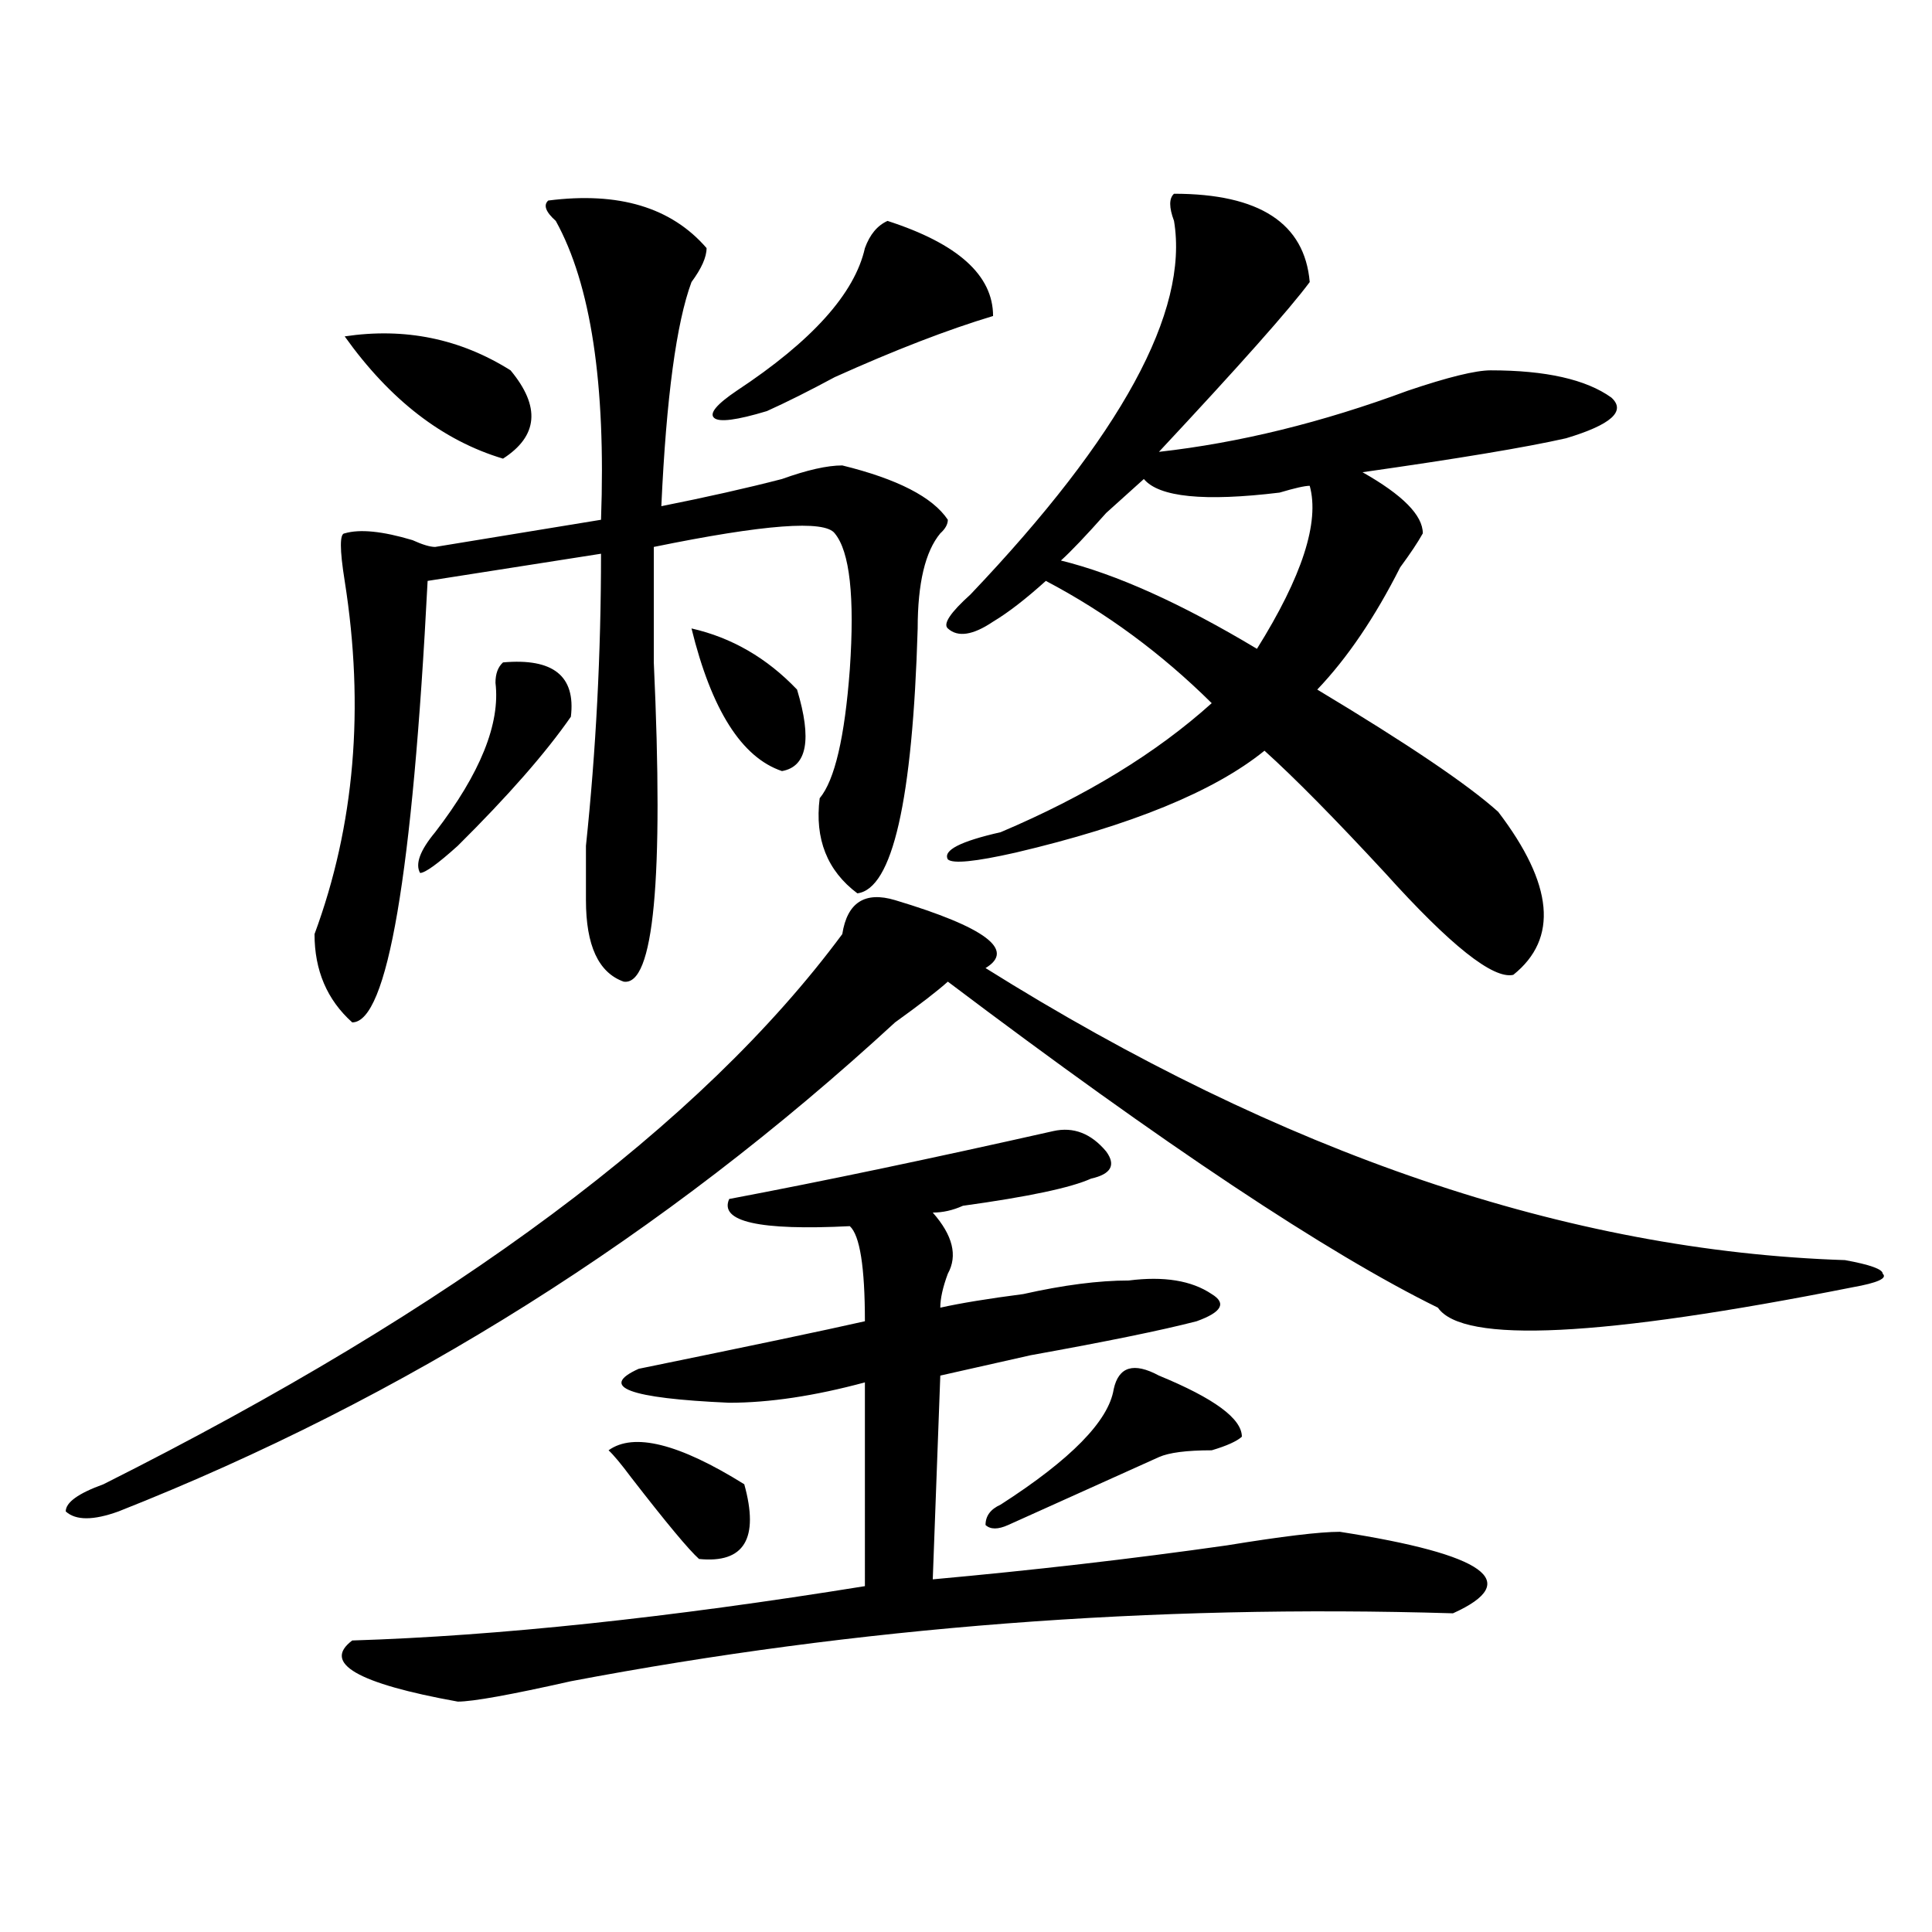 <?xml version="1.0" encoding="utf-8"?>
<!-- Generator: Adobe Illustrator 16.0.0, SVG Export Plug-In . SVG Version: 6.00 Build 0)  -->
<!DOCTYPE svg PUBLIC "-//W3C//DTD SVG 1.1//EN" "http://www.w3.org/Graphics/SVG/1.1/DTD/svg11.dtd">
<svg version="1.1" id="图层_1" xmlns="http://www.w3.org/2000/svg" xmlns:xlink="http://www.w3.org/1999/xlink" x="0px" y="0px"
	 width="1000px" height="1000px" viewBox="0 0 1000 1000" enable-background="new 0 0 1000 1000" xml:space="preserve">
<path d="M463.281,465.906c46.828,14.063,62.438,25.817,46.828,35.156c153.472,96.13,301.761,146.503,444.867,151.172
	c12.987,2.362,19.512,4.724,19.512,7.031c2.561,2.362-2.622,4.724-15.609,7.031C828.76,692.114,757.237,695.63,744.25,676.844
	c-57.255-28.125-141.826-84.375-253.652-168.75c-5.244,4.724-14.329,11.755-27.316,21.094
	C343.589,639.38,209.629,723.755,61.34,782.313c-13.048,4.724-22.134,4.724-27.316,0c0-4.669,6.464-9.339,19.512-14.063
	c182.069-91.406,309.565-186.328,382.43-284.766C438.525,467.114,447.672,461.237,463.281,465.906z M283.773,103.797
	c36.401-4.669,63.718,3.516,81.949,24.609c0,4.724-2.622,10.547-7.805,17.578c-7.805,21.094-13.049,59.766-15.609,116.016
	c23.414-4.669,44.206-9.339,62.438-14.063c12.987-4.669,23.414-7.031,31.219-7.031c28.597,7.031,46.828,16.425,54.633,28.125
	c0,2.362-1.342,4.724-3.902,7.031c-7.805,9.394-11.707,25.817-11.707,49.219c-2.622,89.099-13.049,134.802-31.219,137.109
	c-15.609-11.7-22.134-28.125-19.512-49.219c7.805-9.339,12.987-31.641,15.609-66.797c2.561-37.464,0-60.919-7.805-70.313
	c-5.244-7.031-36.463-4.669-93.656,7.031c0,11.755,0,31.641,0,59.766c5.183,112.5,0,167.597-15.609,165.234
	c-13.048-4.669-19.512-18.731-19.512-42.188c0-4.669,0-14.063,0-28.125c5.183-49.219,7.805-99.591,7.805-151.172l-89.754,14.063
	c-7.805,152.38-20.853,228.516-39.023,228.516c-13.048-11.7-19.512-26.917-19.512-45.703
	c20.792-56.25,25.976-117.169,15.609-182.813c-2.622-16.37-2.622-24.609,0-24.609c7.805-2.308,19.512-1.153,35.121,3.516
	c5.183,2.362,9.085,3.516,11.707,3.516l85.852-14.063c2.562-70.313-5.243-121.839-23.414-154.688
	C282.433,109.675,281.151,106.159,283.773,103.797z M377.43,620.594c49.389-9.339,105.363-21.094,167.801-35.156
	c10.365-2.308,19.512,1.208,27.316,10.547c5.183,7.031,2.561,11.755-7.805,14.063c-10.427,4.724-32.561,9.394-66.34,14.063
	c-5.244,2.362-10.427,3.516-15.609,3.516c10.365,11.755,12.987,22.302,7.805,31.641c-2.622,7.031-3.902,12.909-3.902,17.578
	c10.365-2.308,24.694-4.669,42.926-7.031c20.792-4.669,39.023-7.031,54.633-7.031c18.17-2.308,32.499,0,42.926,7.031
	c7.805,4.724,5.183,9.394-7.805,14.063c-18.231,4.724-46.828,10.547-85.852,17.578c-20.854,4.724-36.463,8.239-46.828,10.547
	l-3.902,105.469c52.011-4.725,102.741-10.547,152.191-17.578c28.597-4.669,48.108-7.031,58.535-7.031
	c75.425,11.755,94.937,25.763,58.535,42.188c-156.094-4.725-308.285,7.031-456.574,35.156c-31.219,7.031-50.73,10.547-58.535,10.547
	c-52.071-9.394-70.242-19.94-54.633-31.641c75.425-2.362,163.898-11.756,265.359-28.125V715.516
	c-26.036,7.031-49.45,10.547-70.242,10.547c-52.071-2.308-67.681-8.185-46.828-17.578c57.193-11.7,96.217-19.886,117.07-24.609
	c0-28.125-2.622-44.495-7.805-49.219C393.039,637.019,372.186,632.349,377.43,620.594z M178.41,174.109
	c31.219-4.669,59.815,1.208,85.852,17.578c15.609,18.786,14.269,34.003-3.902,45.703
	C229.141,228.052,201.824,206.958,178.41,174.109z M260.359,342.859c25.976-2.308,37.683,7.031,35.121,28.125
	c-13.048,18.786-32.56,41.034-58.535,66.797c-10.427,9.394-16.95,14.063-19.512,14.063c-2.622-4.669,0-11.7,7.805-21.094
	c23.414-30.433,33.78-56.25,31.219-77.344C256.457,348.737,257.737,345.222,260.359,342.859z M314.992,750.672
	c12.987-9.339,36.401-3.516,70.242,17.578c7.805,28.125,0,41.034-23.414,38.672c-5.244-4.669-16.951-18.731-35.121-42.188
	C321.456,757.703,317.554,753.034,314.992,750.672z M357.918,325.281c20.792,4.724,39.023,15.271,54.633,31.641
	c7.805,25.817,5.183,39.88-7.805,42.188C383.893,392.078,368.283,367.469,357.918,325.281z M459.379,114.344
	c36.401,11.755,54.633,28.125,54.633,49.219c-23.414,7.031-50.73,17.578-81.949,31.641c-13.049,7.031-24.756,12.909-35.121,17.578
	c-15.609,4.724-24.756,5.878-27.316,3.516c-2.622-2.308,1.28-7.031,11.707-14.063c39.023-25.763,61.096-50.372,66.34-73.828
	C450.232,121.375,454.135,116.706,459.379,114.344z M607.668,100.281c44.206,0,67.62,15.271,70.242,45.703
	c-10.427,14.063-36.463,43.396-78.047,87.891c41.584-4.669,84.51-15.216,128.777-31.641c20.792-7.031,35.121-10.547,42.926-10.547
	c28.597,0,49.389,4.724,62.438,14.063c7.805,7.031,0,14.063-23.414,21.094c-20.854,4.724-55.975,10.547-105.363,17.578
	c20.792,11.755,31.219,22.302,31.219,31.641c-2.622,4.724-6.524,10.547-11.707,17.578c-13.049,25.817-27.316,46.911-42.926,63.281
	c46.828,28.125,78.047,49.219,93.656,63.281c28.597,37.519,31.219,65.644,7.805,84.375c-10.427,2.362-32.561-15.216-66.34-52.734
	c-26.036-28.125-46.828-49.219-62.438-63.281c-26.036,21.094-68.962,38.672-128.777,52.734c-20.854,4.724-32.561,5.878-35.121,3.516
	c-2.622-4.669,6.463-9.339,27.316-14.063c44.206-18.731,80.607-40.979,109.266-66.797c-26.036-25.763-54.633-46.856-85.852-63.281
	c-10.427,9.394-19.512,16.425-27.316,21.094c-10.427,7.031-18.231,8.239-23.414,3.516c-2.622-2.308,1.28-8.185,11.707-17.578
	c78.047-82.013,113.168-146.448,105.363-193.359C605.046,107.313,605.046,102.644,607.668,100.281z M599.863,712
	c28.597,11.755,42.926,22.302,42.926,31.641c-2.622,2.362-7.805,4.724-15.609,7.031c-13.049,0-22.134,1.208-27.316,3.516
	c-15.609,7.031-33.841,15.271-54.633,24.609c-10.427,4.724-18.231,8.239-23.414,10.547c-5.244,2.362-9.146,2.362-11.707,0
	c0-4.669,2.561-8.185,7.805-10.547c36.401-23.401,55.913-43.341,58.535-59.766C579.01,707.331,586.814,704.969,599.863,712z
	 M592.059,247.938c-2.622,2.362-9.146,8.239-19.512,17.578c-10.427,11.755-18.231,19.94-23.414,24.609
	c28.597,7.031,62.438,22.302,101.461,45.703c23.414-37.464,32.499-65.589,27.316-84.375c-2.622,0-7.805,1.208-15.609,3.516
	C623.277,259.692,599.863,257.331,592.059,247.938z"/>
</svg>
